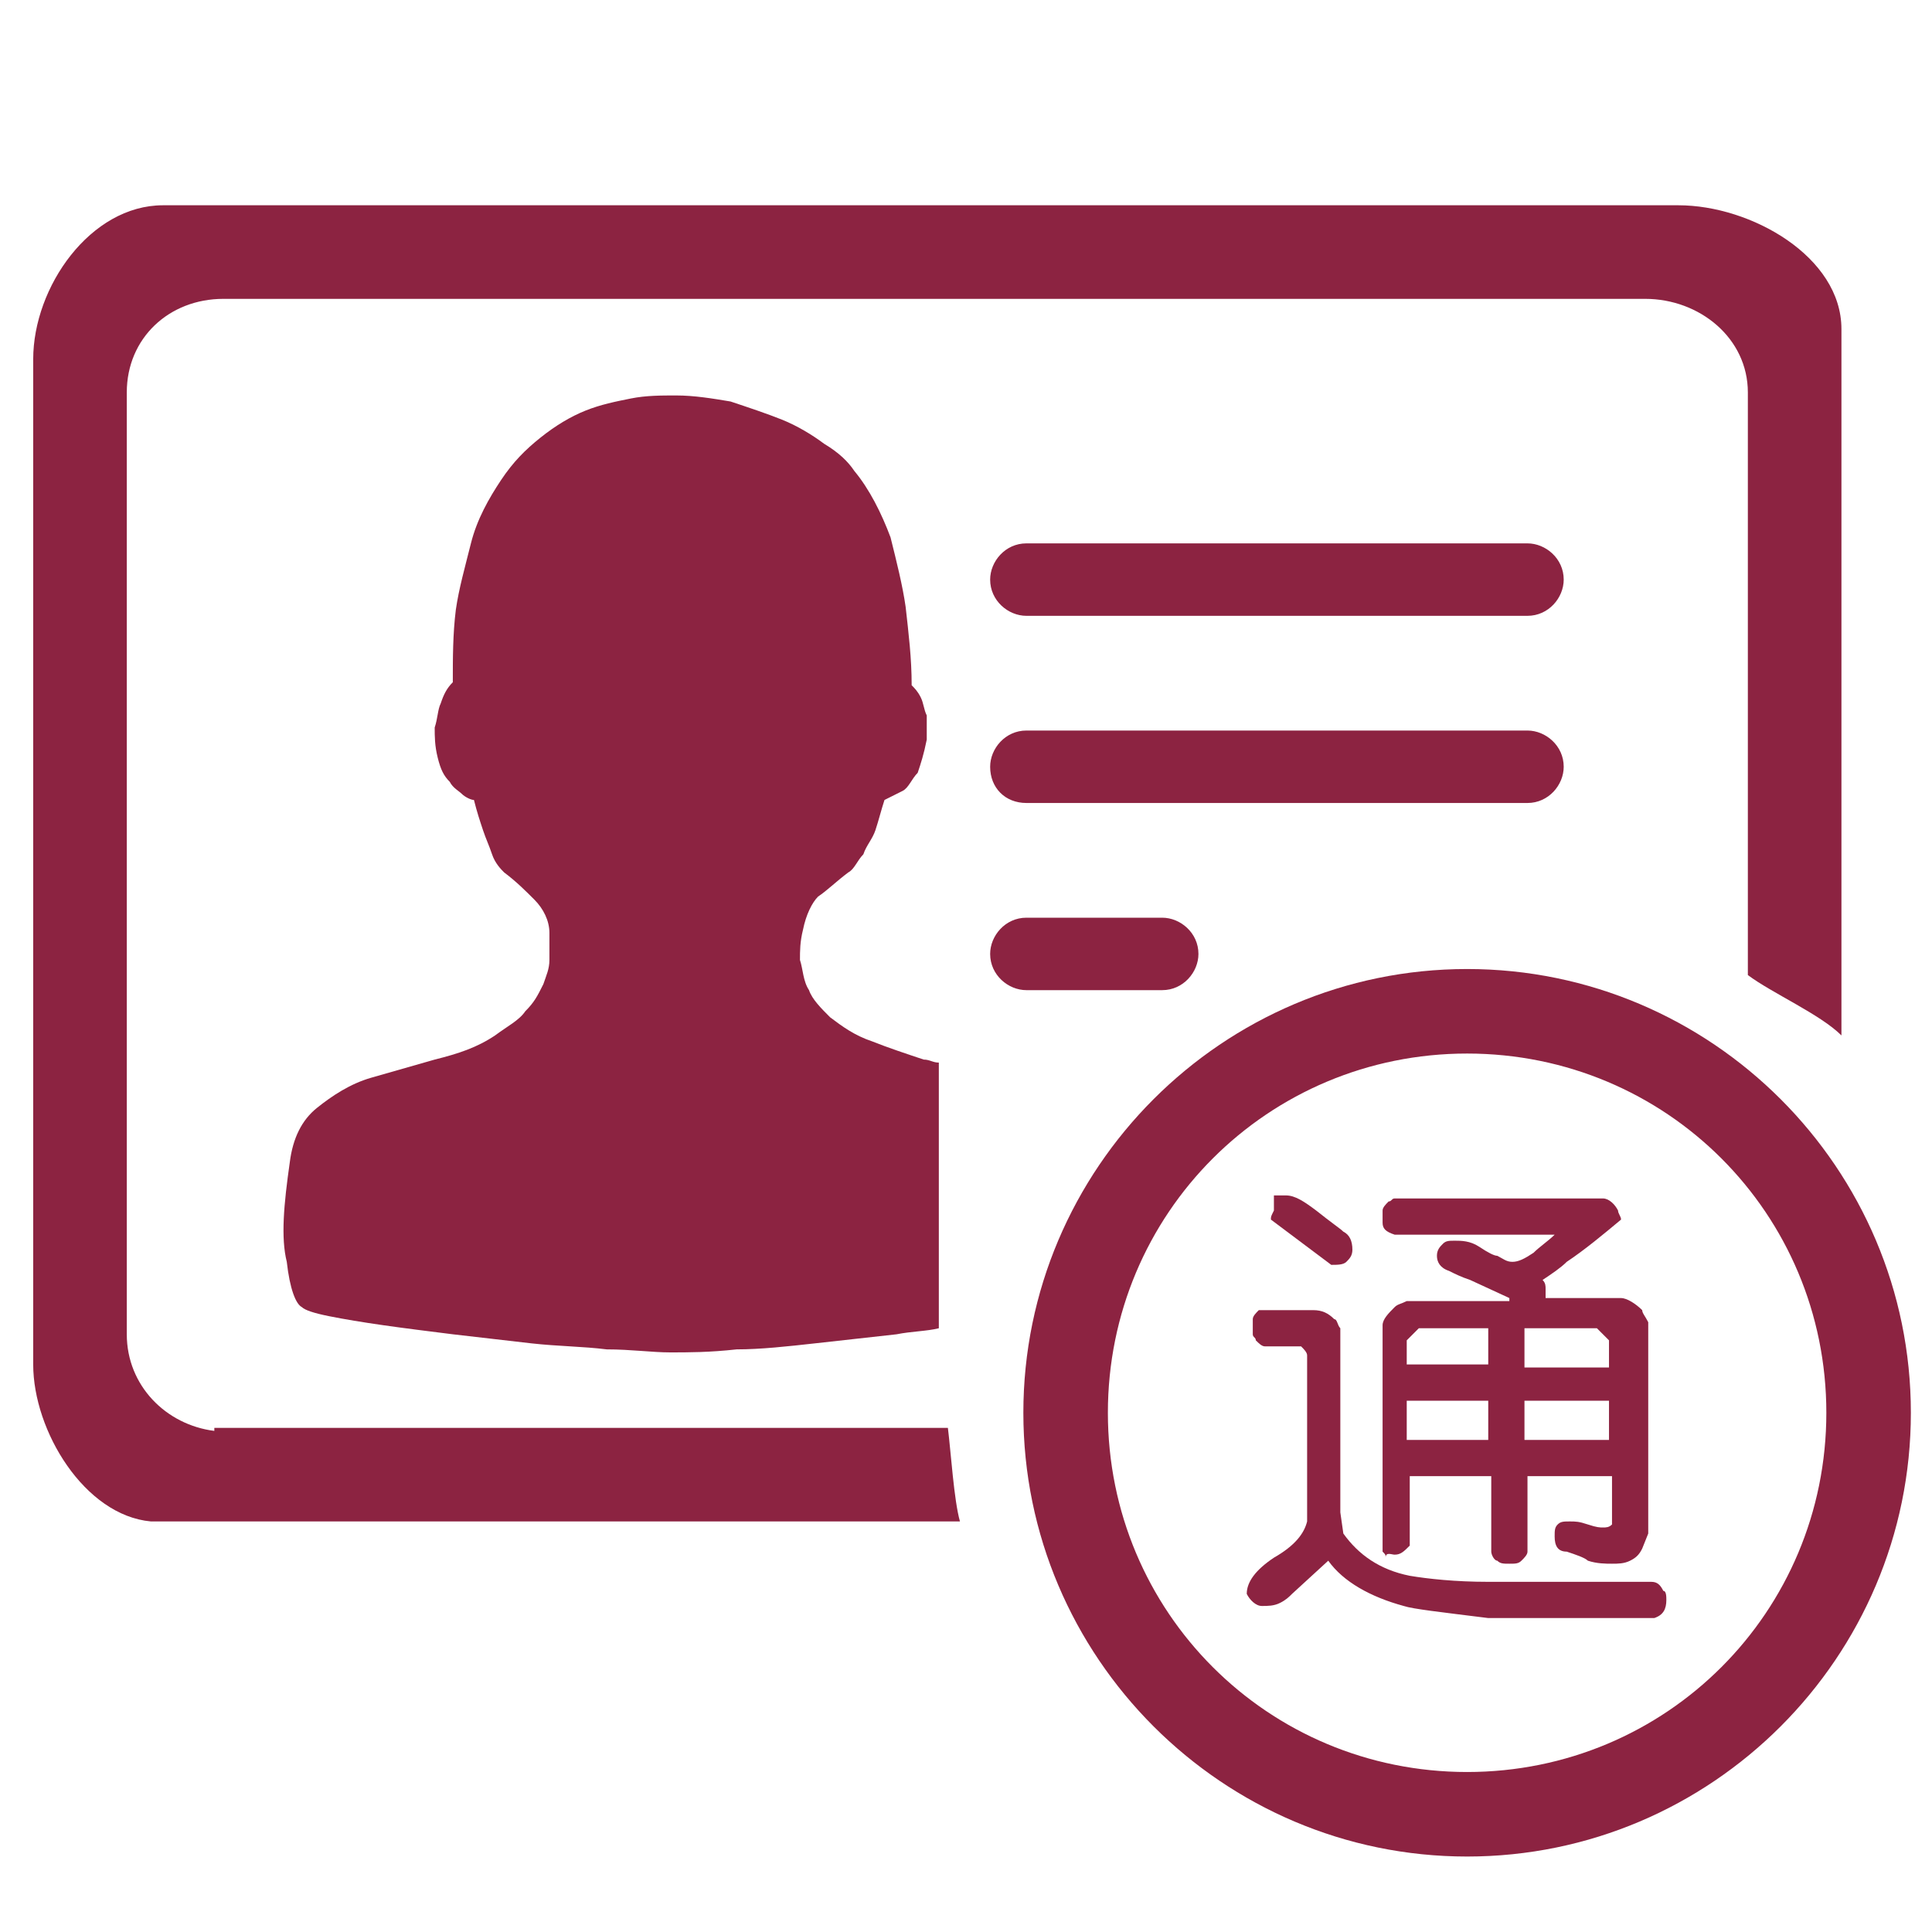 <?xml version="1.0" standalone="no"?><!DOCTYPE svg PUBLIC "-//W3C//DTD SVG 1.1//EN"
        "http://www.w3.org/Graphics/SVG/1.1/DTD/svg11.dtd">
<svg t="1715232940815" class="icon" viewBox="0 0 1024 1024" version="1.1" xmlns="http://www.w3.org/2000/svg" p-id="6443"
     xmlns:xlink="http://www.w3.org/1999/xlink" width="200" height="200">
    <path d="M616 524.8c11.2 0 19.2-9.6 19.2-19.2 0-11.2-9.6-19.2-19.2-19.2h-72c-11.2 0-19.2 9.6-19.2 19.2 0 11.2 9.6 19.2 19.2 19.2h72zM278.4 536c-3.2 4.8-9.6 8-16 12.8-9.6 6.4-19.2 9.6-32 12.8l-33.6 9.6c-11.2 3.2-20.8 9.6-28.8 16s-12.8 16-14.4 28.8c-3.2 22.4-4.8 40-1.6 52.8 1.6 14.4 4.8 22.4 8 24 1.6 1.6 6.4 3.2 14.4 4.8 8 1.6 17.6 3.2 28.8 4.8 11.2 1.6 24 3.2 36.8 4.8 14.4 1.6 27.2 3.2 41.6 4.8 14.4 1.6 27.2 1.6 40 3.2 12.8 0 24 1.6 33.6 1.6 9.6 0 20.8 0 35.2-1.6 12.8 0 27.2-1.6 41.6-3.2l43.2-4.8c8-1.6 16-1.6 22.4-3.2v-140.8c-3.2 0-4.8-1.6-8-1.6-9.6-3.2-19.2-6.4-27.2-9.6-9.6-3.2-16-8-22.4-12.8-4.8-4.8-9.6-9.6-11.2-14.4-3.2-4.8-3.2-11.2-4.8-16 0-4.8 0-9.6 1.6-16 1.6-8 4.8-14.4 8-17.6 4.8-3.2 9.6-8 16-12.8 3.2-1.6 4.8-6.4 8-9.6 1.6-4.8 4.8-8 6.4-12.8 1.6-4.8 3.2-11.2 4.8-16l9.6-4.8c3.2-1.6 4.8-6.4 8-9.6 1.6-4.8 3.2-9.6 4.8-17.6v-12.8c-1.6-3.2-1.6-6.4-3.2-9.6-1.6-3.2-3.2-4.8-4.8-6.4 0-14.4-1.6-27.2-3.2-41.6-1.6-11.2-4.8-24-8-36.8-4.8-12.8-11.2-25.6-19.2-35.2-3.2-4.8-8-9.6-16-14.4-6.4-4.8-14.4-9.6-22.4-12.8-8-3.2-17.6-6.4-27.2-9.6-9.6-1.6-19.2-3.2-28.8-3.2-8 0-16 0-24 1.6s-16 3.2-24 6.4-16 8-24 14.4-14.4 12.8-20.8 22.4c-6.4 9.6-12.8 20.8-16 33.6-3.2 12.8-6.4 24-8 35.2-1.6 12.8-1.6 25.6-1.6 38.4-3.2 3.2-4.8 6.4-6.4 11.2-1.6 3.2-1.6 8-3.2 12.8 0 4.8 0 9.6 1.6 16s3.2 9.6 6.4 12.8c1.6 3.2 4.8 4.8 6.4 6.4 1.6 1.6 4.8 3.2 6.4 3.2 1.6 6.4 3.2 11.2 4.8 16 1.6 4.8 3.2 8 4.8 12.8 1.6 4.8 4.8 8 6.4 9.6 6.4 4.8 11.2 9.6 16 14.4 4.8 4.8 8 11.2 8 17.6v14.4c0 4.8-1.6 8-3.2 12.8-3.2 6.4-4.8 9.6-9.6 14.4zM544 288c-11.2 0-19.2 9.6-19.2 19.2 0 11.2 9.6 19.2 19.2 19.2h265.6c11.2 0 19.2-9.6 19.2-19.2 0-11.2-9.6-19.2-19.2-19.2H544z"
          p-id="6444" fill="#8c2341"></path>
    <path d="M113.6 758.4c-25.6-3.2-46.4-24-46.4-51.2v-499.2c0-28.8 22.4-49.6 51.2-49.6h753.6c28.8 0 54.4 20.8 54.4 49.6v308.8c12.8 9.6 38.4 20.8 49.6 32v-374.4c0-38.4-48-65.6-86.4-65.6h-803.2c-38.4 0-68.8 43.2-68.8 81.6v532.8c0 35.2 27.2 80 62.4 83.2h428.8c-3.2-11.2-4.8-36.8-6.4-49.6h-388.8z"
          p-id="6445" fill="#8c2341"></path>
    <path d="M544 425.6h265.6c11.2 0 19.2-9.6 19.2-19.2 0-11.2-9.6-19.2-19.2-19.2H544c-11.2 0-19.2 9.6-19.2 19.2 0 11.2 8 19.2 19.2 19.2zM777.6 513.6c-129.6 0-235.2 105.6-235.2 235.2s105.6 235.2 235.2 235.2 235.2-105.6 235.2-235.2-105.6-235.2-235.2-235.2z m0 425.6c-105.6 0-190.4-84.8-190.4-190.4s84.8-190.4 190.4-190.4 190.4 84.8 190.4 190.4-84.8 190.4-190.4 190.4z"
          p-id="6446" fill="#8c2341"></path>
    <path d="M673.6 646.4l32 24c3.2 0 6.4 0 8-1.6s3.2-3.2 3.2-6.4c0-4.8-1.6-8-4.8-9.6-1.6-1.6-6.4-4.8-14.4-11.2-6.4-4.8-11.2-8-16-8h-6.4v8c-1.6 3.2-1.6 3.2-1.6 4.8zM875.2 838.4h-86.4c-17.6 0-32-1.6-41.6-3.2-16-3.2-27.2-11.2-35.2-22.4l-1.6-11.2v-97.6c-1.6-1.6-1.6-4.8-3.2-4.8-3.2-3.2-6.4-4.8-11.2-4.8h-28.8c-1.6 1.6-3.2 3.2-3.2 4.8v8c0 1.6 1.6 1.6 1.6 3.2 1.6 1.6 3.2 3.2 4.8 3.2h19.2c1.6 1.6 3.2 3.2 3.2 4.8v88c-1.6 6.4-6.4 12.8-17.6 19.2-9.6 6.4-14.4 12.8-14.4 19.2 1.6 3.2 4.8 6.4 8 6.4s6.4 0 9.6-1.6c3.2-1.6 4.8-3.2 6.4-4.8l19.2-17.6c8 11.2 22.4 19.2 40 24 4.8 1.6 19.2 3.2 44.8 6.4h88c4.8-1.6 6.4-4.8 6.4-9.6 0-1.6 0-4.8-1.6-4.8-1.6-3.2-3.2-4.8-6.4-4.8z"
          p-id="6447" fill="#8c2341"></path>
    <path d="M739.2 824c3.2 0 4.8-1.6 8-4.8v-36.8h43.2v40c0 1.6 1.6 4.8 3.2 4.8 1.6 1.6 3.2 1.6 6.4 1.6s4.8 0 6.4-1.6c1.6-1.6 3.2-3.2 3.2-4.8v-40h44.8v25.6c-1.6 1.6-3.2 1.6-4.8 1.6-1.6 0-3.2 0-8-1.6s-6.4-1.6-9.6-1.6c-3.2 0-4.8 0-6.4 1.6-1.6 1.6-1.6 3.2-1.6 6.4 0 4.8 1.6 8 6.4 8 4.8 1.6 9.6 3.2 11.2 4.8 4.8 1.6 9.6 1.6 12.8 1.6 3.2 0 6.4 0 9.6-1.6s4.8-3.2 6.4-6.4l3.2-8v-112c-1.6-3.2-3.2-4.8-3.2-6.4-3.2-3.2-8-6.4-11.2-6.4h-40v-1.6-3.2c0-1.6 0-3.2-1.6-4.8 4.8-3.2 9.6-6.4 12.8-9.6 9.6-6.4 19.2-14.4 28.8-22.4 0-1.6-1.6-3.2-1.6-4.8-1.6-3.2-4.8-6.4-8-6.4h-110.4c-1.6 0-1.6 1.6-3.2 1.6-1.6 1.6-3.2 3.2-3.2 4.8v6.4c0 3.2 1.6 4.8 6.4 6.4h84.8c-3.2 3.2-8 6.4-11.2 9.6-4.8 3.2-8 4.8-11.2 4.8-3.2 0-4.8-1.6-8-3.2-1.6 0-4.8-1.6-9.6-4.8-4.8-3.2-9.6-3.2-12.8-3.2-3.2 0-4.8 0-6.4 1.6-1.6 1.6-3.2 3.2-3.2 6.4s1.6 6.4 6.4 8c3.2 1.6 6.4 3.2 11.2 4.8l20.8 9.6v1.6h-54.4c-3.2 1.6-4.8 1.6-6.4 3.2-3.2 3.2-6.4 6.4-6.4 9.6v120c1.6 1.6 1.6 1.6 1.6 3.2 0-3.2 3.2-1.6 4.8-1.6z m68.8-120h38.4l6.4 6.4v14.4h-44.8v-20.8z m0 38.4h44.8v20.8h-44.8v-20.8z m-62.4-32l6.4-6.4h36.8v19.2h-43.2v-12.8z m0 32h43.2v20.8h-43.2v-20.8z"
          p-id="6448" fill="#8c2341"></path>
</svg>